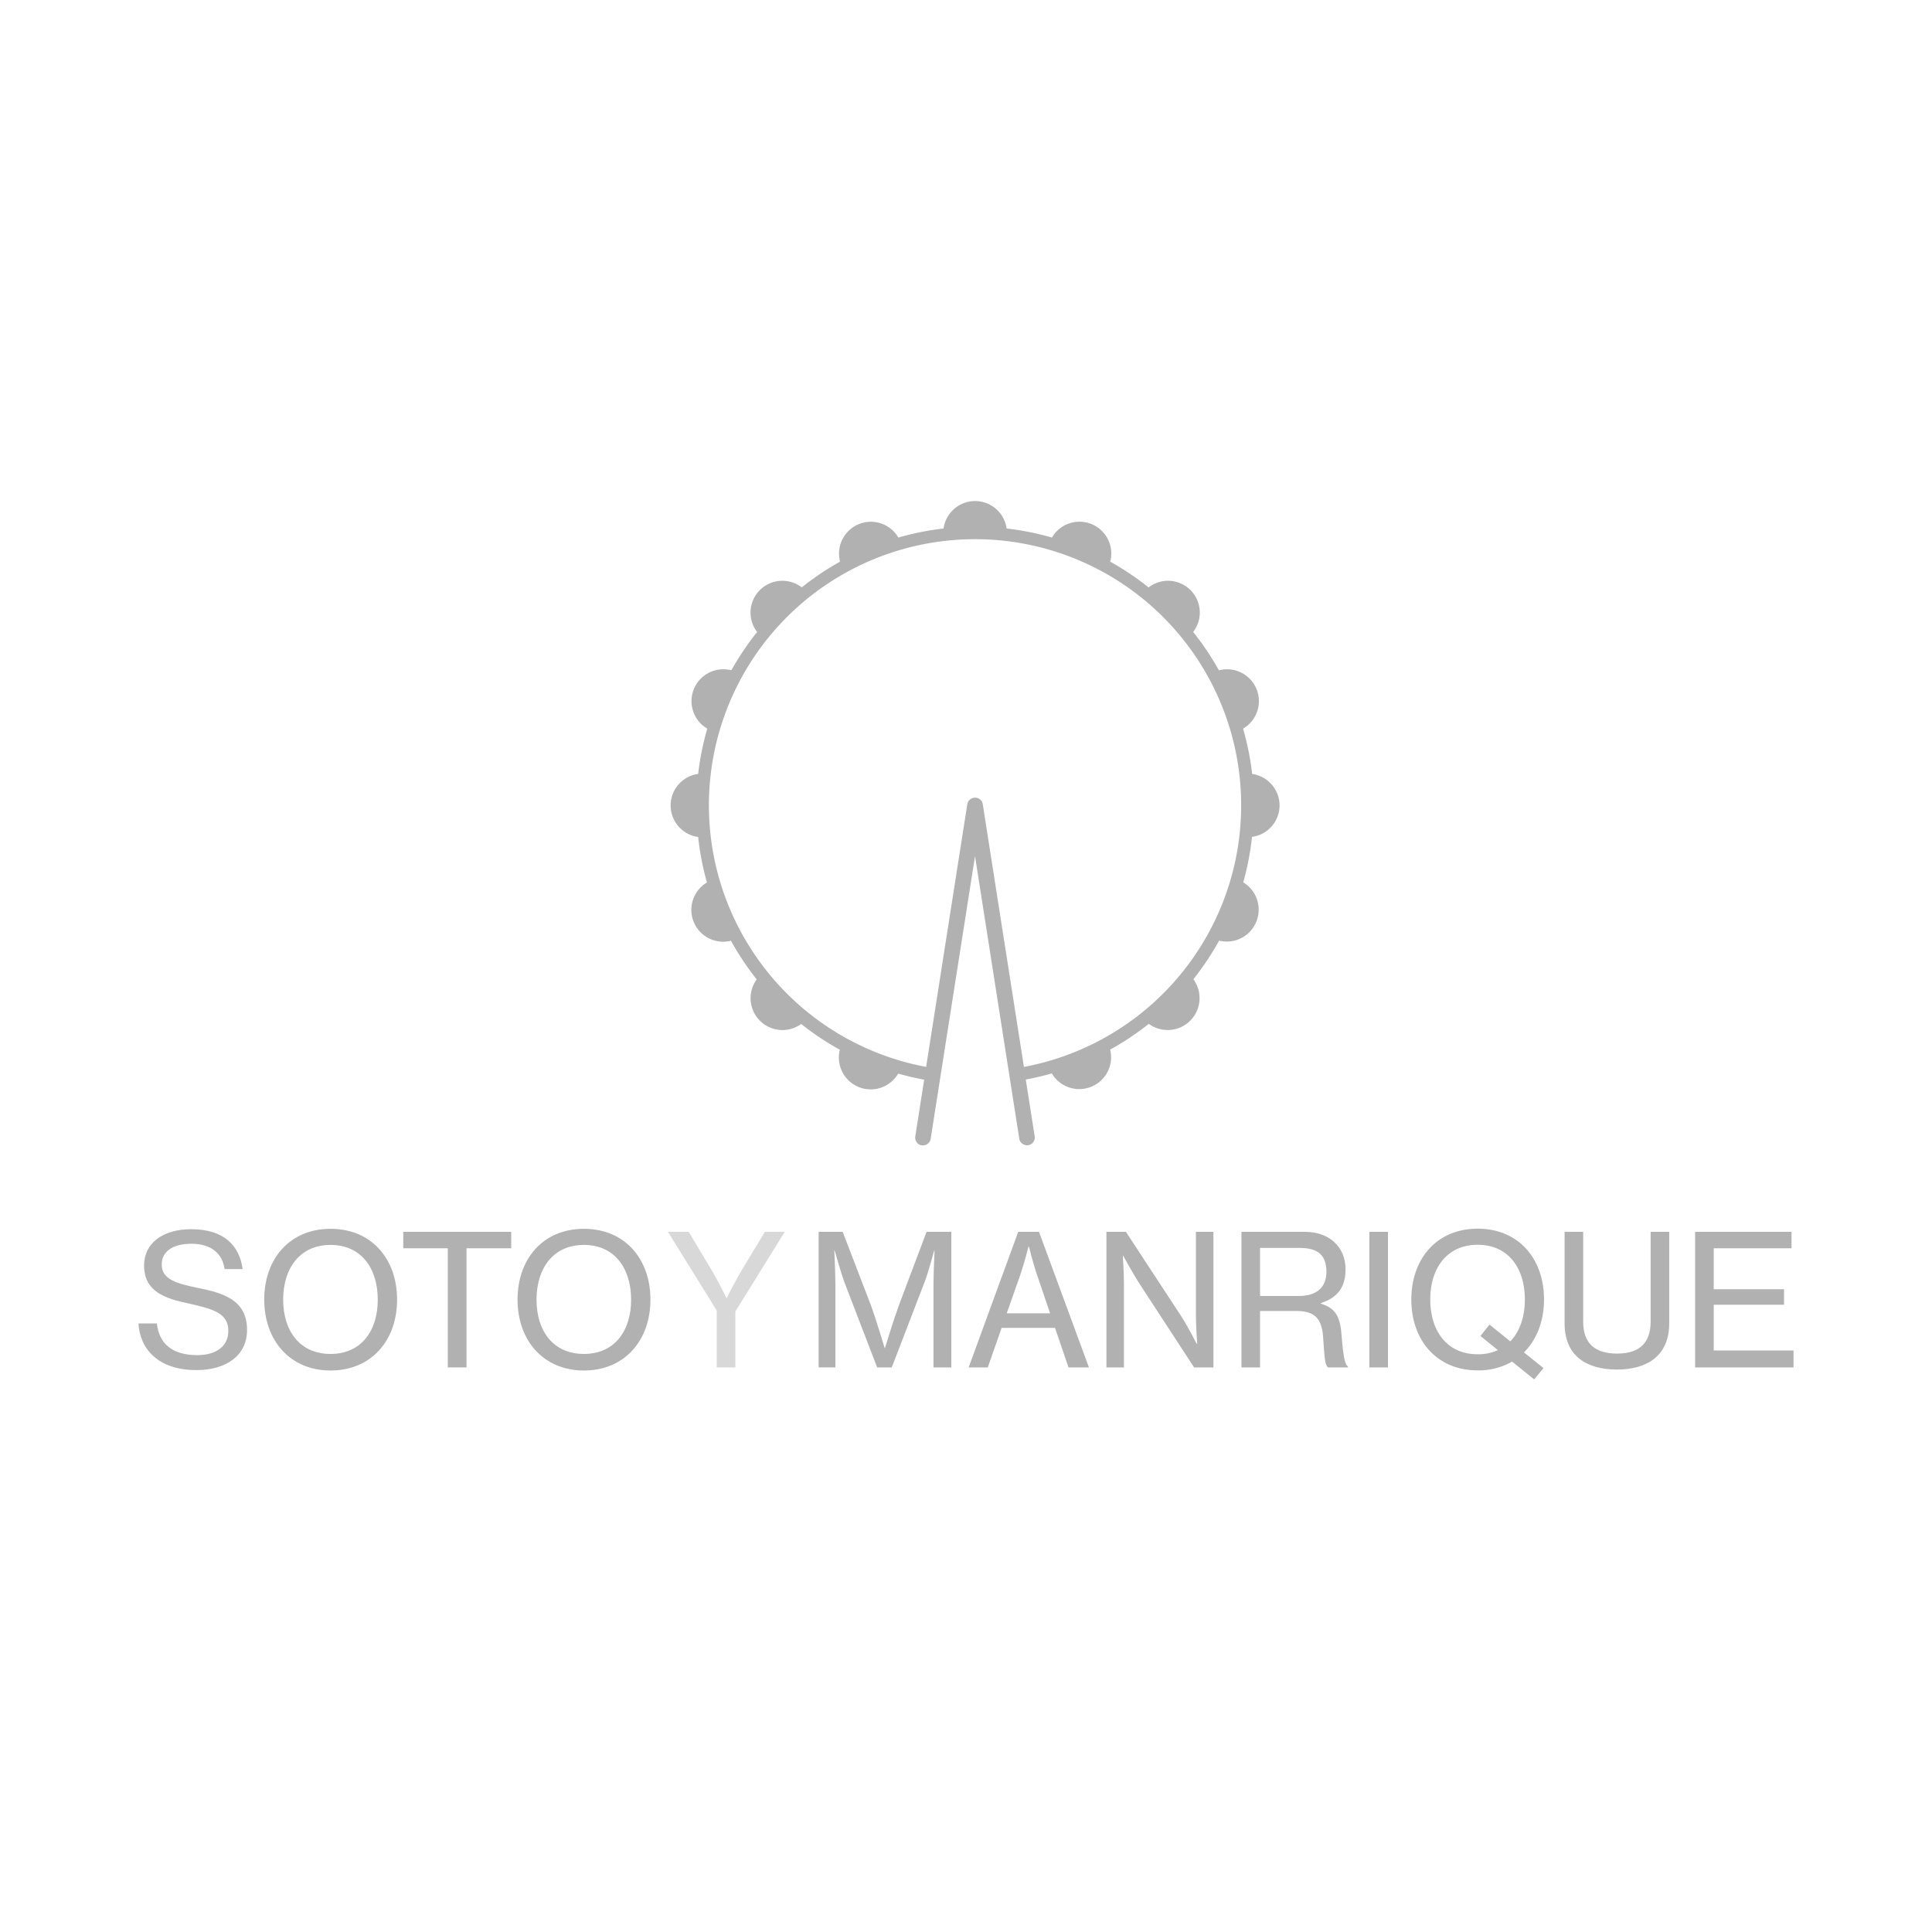 <svg id="Capa_2" data-name="Capa 2" xmlns="http://www.w3.org/2000/svg" viewBox="0 0 600 600"><defs><style>.cls-1{opacity:0.8;}.cls-2{fill:#9d9d9d;}.cls-3{fill:#cecece;}</style></defs><g class="cls-1"><path class="cls-2" d="M43,411h5.71c.69,6.35,4.88,9.85,12.52,9.85,5.6,0,9.68-2.49,9.68-7.58,0-5.5-4.87-6.79-12.23-8.44-7.52-1.58-13.93-3.73-13.93-11.83,0-7.07,6-11.26,14.61-11.26,10.36,0,15,5.21,16,12.39h-5.6c-.73-5.08-4.42-7.87-10.37-7.87-5.54,0-9.17,2.28-9.17,6.46,0,4.58,4.59,5.89,10.94,7.19,8.15,1.64,15.56,3.73,15.56,13.13,0,8-6.57,12.45-15.68,12.45C49.28,425.52,43.46,419.07,43,411Z"/><path class="cls-2" d="M82.06,403.62c0-12.62,7.87-22,20.6-22s20.66,9.35,20.66,22-8,22-20.66,22S82.06,416.18,82.06,403.62Zm35.26,0c0-9.68-5.09-17-14.66-17s-14.72,7.3-14.72,17,5.16,16.86,14.72,16.86S117.32,413.25,117.32,403.62Z"/><path class="cls-2" d="M125.24,382.56h33.52v5.1H144.88v37h-5.82v-37H125.24Z"/><path class="cls-2" d="M160.73,403.62c0-12.62,7.87-22,20.61-22S202,391,202,403.62s-8,22-20.66,22S160.73,416.18,160.73,403.62Zm35.27,0c0-9.68-5.1-17-14.66-17s-14.72,7.3-14.72,17,5.15,16.86,14.72,16.86S196,413.25,196,403.62Z"/><path class="cls-3" d="M222.59,407l-15.16-24.45h6.45l7.58,12.68c1.76,3,4.14,7.86,4.14,7.86h.11s2.44-4.86,4.19-7.86l7.64-12.68h6.17L228.37,407.3v17.37h-5.78Z"/><path class="cls-2" d="M254.24,382.56h7.46l8.79,22.87c1.69,4.59,4.23,13.19,4.23,13.19h.12s2.6-8.54,4.3-13.19l8.61-22.87h7.69v42.11H289.9V399.2c0-3.73.34-10.82.34-10.82h-.12s-1.7,6.34-2.93,9.64l-10.25,26.65h-4.53L262.16,398c-1.18-3.3-2.94-9.64-2.94-9.64h-.12s.34,7.09.34,10.82v25.47h-5.2Z"/><path class="cls-2" d="M316.22,382.56h6.45l15.51,42.11h-6.34l-4.19-12.28H311.06l-4.3,12.28h-5.94Zm-3.57,25.3h13.47l-4-11.77c-1.41-4.08-2.55-8.94-2.55-8.94h-.17s-1.24,5-2.6,8.94Z"/><path class="cls-2" d="M343.61,382.56h6.06l17.27,26.37c2,3.12,4.69,8.38,4.69,8.38h.17s-.4-5.48-.4-9V382.56h5.44v42.11h-6l-17.21-26.38c-2-3.16-4.81-8.32-4.81-8.32h-.12s.35,5.5.35,8.89v25.81h-5.44Z"/><path class="cls-2" d="M385.55,382.56h19.7c7.53,0,12.62,4.64,12.62,11.6,0,5.16-2.1,8.78-7.7,10.53v.17c4.76,1.41,6.12,4.25,6.51,10.3.51,6.63,1.08,8.67,1.93,9.23v.28h-6.18c-.95-.78-1.07-2.71-1.53-9.45-.39-6-2.88-8.09-8.37-8.09H391.32v17.54h-5.77Zm5.77,19.92h12.06c5.72,0,8.55-2.88,8.55-7.47,0-4.93-2.33-7.46-8.27-7.46H391.32Z"/><path class="cls-2" d="M425.28,382.56h5.77v42.11h-5.77Z"/><path class="cls-2" d="M469.6,422.86a21,21,0,0,1-10.7,2.72c-12.73,0-20.6-9.4-20.6-22s7.87-22,20.6-22,20.61,9.35,20.61,22c0,6.68-2.26,12.45-6.23,16.42l6.06,4.86-2.89,3.52Zm-4.42-3.57-5.42-4.4,2.82-3.52,6.46,5.21c2.94-3.05,4.52-7.65,4.52-13,0-9.68-5.09-17-14.66-17s-14.72,7.3-14.72,17,5.16,17,14.72,17A14.58,14.58,0,0,0,465.18,419.29Z"/><path class="cls-2" d="M485.9,411V382.56h5.77v27.9c0,6.92,3.85,9.91,10.59,9.91,6.51,0,10.36-3,10.36-9.91v-27.9h5.77V411c0,10.14-7,14.33-16.24,14.33C492.7,425.3,485.9,421.11,485.9,411Z"/><path class="cls-2" d="M526.43,382.56h29.94v5.1H532.21v12.73h21.84v4.81H532.21v14.2H557v5.27H526.43Z"/><path class="cls-2" d="M397.38,250.16a9.89,9.89,0,0,0-8.51-9.8,87.54,87.54,0,0,0-2.82-14.08,9.88,9.88,0,0,0-7.5-18.09,85.62,85.62,0,0,0-8-11.92,9.87,9.87,0,0,0-13.85-13.84,86.41,86.41,0,0,0-11.91-8,9.88,9.88,0,0,0-18.1-7.48,85.92,85.92,0,0,0-14.07-2.82,9.89,9.89,0,0,0-19.59,0A86.35,86.35,0,0,0,279,166.94a9.89,9.89,0,0,0-18.11,7.48,86.31,86.31,0,0,0-11.9,8,9.88,9.88,0,0,0-13.86,13.85,88.14,88.14,0,0,0-8,11.9,9.89,9.89,0,0,0-7.48,18.11,86.15,86.15,0,0,0-2.83,14.07,9.88,9.88,0,0,0,0,19.58,85.27,85.27,0,0,0,2.73,14.13A9.89,9.89,0,0,0,227,292.16a88.69,88.69,0,0,0,8,12A9.9,9.9,0,0,0,248.82,318a84.79,84.79,0,0,0,12,8,9.89,9.89,0,0,0,18.13,7.41c2.63.75,5.32,1.39,8.06,1.89l-2.76,17.63a2.44,2.44,0,0,0,2,2.78,2.48,2.48,0,0,0,.39,0,2.43,2.43,0,0,0,2.39-2.05l13.77-87.79,13.75,87.79a2.47,2.47,0,0,0,2.78,2,2.44,2.44,0,0,0,2-2.78l-2.77-17.62c2.76-.51,5.45-1.14,8.09-1.9a9.89,9.89,0,0,0,18.12-7.4,84.86,84.86,0,0,0,12-8,9.9,9.9,0,0,0,13.84-13.84,87.69,87.69,0,0,0,8-12,9.9,9.9,0,0,0,7.49-18.09,86.3,86.3,0,0,0,2.72-14.13A9.86,9.86,0,0,0,397.38,250.16Zm-92.17-.38a2.41,2.41,0,0,0-2.39-2.06,2.46,2.46,0,0,0-2.42,2.06l-12.78,81.56a82.65,82.65,0,1,1,30.37,0Z"/></g></svg>
